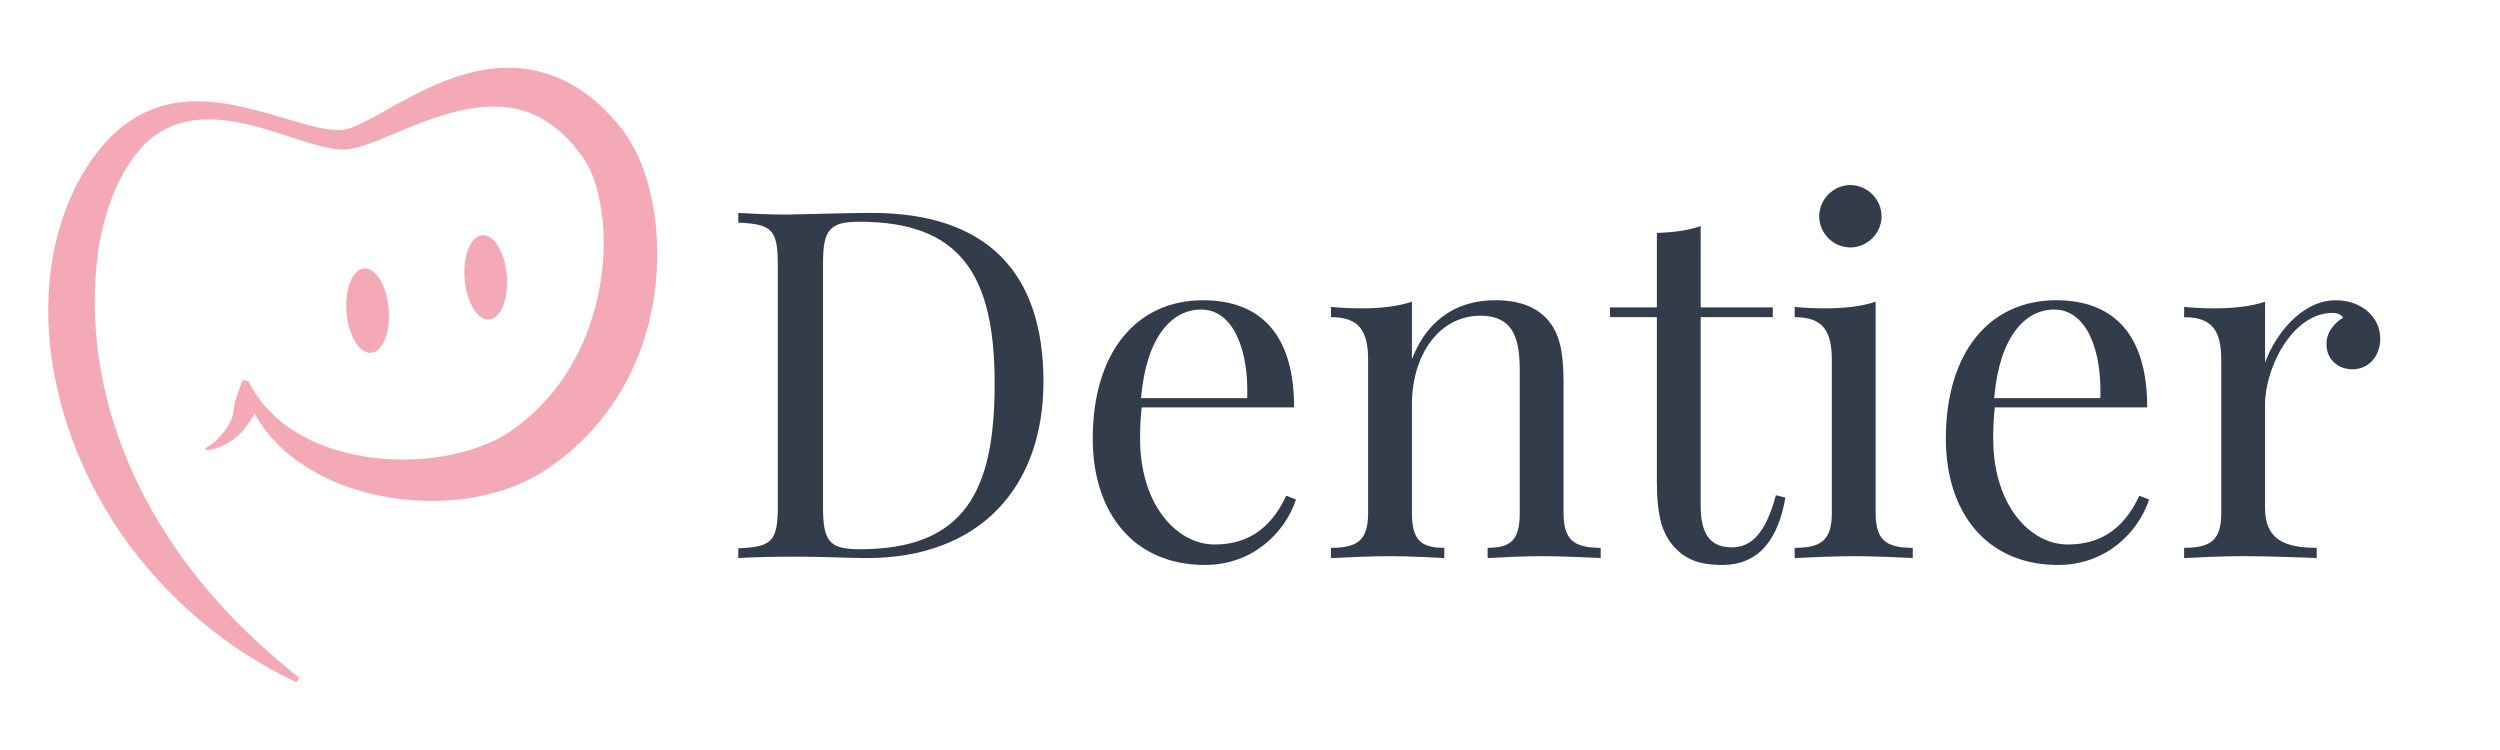 <?xml version="1.0" encoding="utf-8"?>
<!-- Generator: Adobe Illustrator 16.0.0, SVG Export Plug-In . SVG Version: 6.00 Build 0)  -->
<!DOCTYPE svg PUBLIC "-//W3C//DTD SVG 1.1//EN" "http://www.w3.org/Graphics/SVG/1.1/DTD/svg11.dtd">
<svg version="1.1" id="Calque_1" xmlns:x="http://ns.adobe.com/Extensibility/1.0/" xmlns:i="http://ns.adobe.com/AdobeIllustrator/10.0/" xmlns:graph="http://ns.adobe.com/Graphs/1.0/"
	 xmlns="http://www.w3.org/2000/svg" xmlns:xlink="http://www.w3.org/1999/xlink" x="0px" y="0px" width="200px" height="60px"
	 viewBox="0 0 200 60" enable-background="new 0 0 200 60" xml:space="preserve">
<g>
	<path fill="#F4A9B7" d="M-159.633,133.143c-5.559-2.618-10.524-6.773-14.105-12.013c-1.779-2.622-3.233-5.496-4.22-8.547
		c-0.99-3.045-1.564-6.259-1.527-9.507c0.041-3.238,0.687-6.525,2.152-9.497c0.741-1.479,1.667-2.875,2.848-4.077
		c1.206-1.197,2.743-2.143,4.393-2.543c1.65-0.412,3.311-0.347,4.868-0.096c1.563,0.262,3.059,0.686,4.522,1.125
		c0.733,0.215,1.458,0.436,2.179,0.619c0.717,0.182,1.44,0.34,2.104,0.362c0.166,0.008,0.323,0.001,0.473-0.012
		c0.152-0.015,0.27-0.045,0.422-0.087c0.295-0.085,0.615-0.217,0.937-0.367c0.644-0.304,1.305-0.658,1.964-1.033
		c1.323-0.746,2.689-1.512,4.166-2.147c1.474-0.632,3.074-1.146,4.813-1.304c1.73-0.153,3.603,0.127,5.254,0.896
		c1.658,0.762,3.049,1.936,4.171,3.219c0.14,0.162,0.283,0.322,0.413,0.488c0.135,0.17,0.263,0.316,0.408,0.527
		c0.29,0.394,0.532,0.795,0.748,1.199c0.43,0.809,0.76,1.63,1.012,2.455c0.513,1.65,0.77,3.322,0.844,4.996
		c0.085,1.674-0.03,3.348-0.303,5.004c-0.3,1.648-0.77,3.279-1.448,4.834c-1.334,3.116-3.544,5.902-6.281,7.913
		c-0.344,0.248-0.696,0.483-1.047,0.72c-0.383,0.242-0.777,0.463-1.174,0.663c-0.796,0.396-1.61,0.713-2.434,0.954
		c-1.646,0.488-3.316,0.709-4.971,0.735c-1.653,0.022-3.296-0.121-4.892-0.495c-1.593-0.363-3.152-0.899-4.589-1.686
		c-0.72-0.388-1.411-0.831-2.059-1.33c-0.64-0.51-1.238-1.071-1.766-1.692c-1.059-1.236-1.813-2.72-2.125-4.256l0.395-0.135
		c0.673,1.343,1.626,2.471,2.745,3.354c0.556,0.444,1.16,0.824,1.787,1.151c0.624,0.334,1.274,0.614,1.943,0.843
		c2.676,0.917,5.576,1.126,8.332,0.802c0.689-0.089,1.37-0.211,2.031-0.38c0.664-0.157,1.31-0.358,1.928-0.598
		c0.616-0.244,1.207-0.521,1.75-0.843c0.271-0.162,0.528-0.333,0.776-0.515l0.798-0.619c2.077-1.706,3.672-3.901,4.739-6.368
		c1.048-2.47,1.617-5.205,1.61-7.938c-0.009-1.363-0.16-2.727-0.479-4c-0.156-0.639-0.37-1.245-0.624-1.793
		c-0.126-0.273-0.266-0.531-0.414-0.758c-0.061-0.109-0.175-0.256-0.27-0.39c-0.097-0.139-0.201-0.266-0.303-0.397
		c-1.642-2.102-3.776-3.449-6.4-3.488c-1.305-0.051-2.688,0.189-4.066,0.59c-1.384,0.398-2.759,0.959-4.165,1.546
		c-0.708,0.288-1.411,0.604-2.176,0.873c-0.383,0.134-0.78,0.261-1.227,0.344c-0.218,0.039-0.477,0.071-0.705,0.068
		c-0.23,0.001-0.454-0.011-0.666-0.038c-0.853-0.109-1.609-0.335-2.353-0.564l-2.182-0.709c-1.438-0.454-2.877-0.865-4.329-1.019
		c-1.443-0.163-2.899-0.065-4.157,0.45c-0.63,0.252-1.204,0.6-1.721,1.015c-0.511,0.425-0.959,0.921-1.351,1.468
		c-0.807,1.102-1.447,2.352-1.903,3.663c-0.93,2.628-1.259,5.468-1.224,8.296c0.037,2.834,0.465,5.683,1.253,8.447
		c0.795,2.762,1.934,5.441,3.375,7.974c1.443,2.53,3.177,4.918,5.153,7.133c1.97,2.223,4.201,4.239,6.567,6.158L-159.633,133.143z"
		/>
	
		<ellipse transform="matrix(0.997 -0.081 0.081 0.997 -8.928 -12.187)" fill="#F4A9B7" cx="-153.959" cy="103.419" rx="1.692" ry="3.383"/>
	
		<ellipse transform="matrix(0.997 -0.082 0.082 0.997 -8.713 -11.467)" fill="#F4A9B7" cx="-144.509" cy="100.759" rx="1.692" ry="3.385"/>
	<path fill="#F4A9B7" d="M-166.908,114.41c0.506-0.277,0.936-0.643,1.287-1.062c0.176-0.207,0.335-0.424,0.469-0.649
		c0.141-0.22,0.257-0.449,0.35-0.682c0.038-0.121,0.084-0.235,0.104-0.358c0.017-0.123,0.037-0.243,0.049-0.361
		c0.007-0.12,0.017-0.235,0.049-0.345c0.018-0.113,0.043-0.225,0.085-0.336c0.15-0.455,0.285-0.939,0.581-1.621l0.16-0.048
		c0.6,0.445,0.883,1.132,0.919,1.84c-0.001,0.177-0.011,0.355-0.045,0.528c-0.044,0.172-0.112,0.338-0.181,0.5
		c-0.085,0.155-0.181,0.304-0.271,0.451c-0.095,0.145-0.201,0.28-0.296,0.419c-0.202,0.271-0.425,0.518-0.666,0.738
		c-0.247,0.216-0.51,0.404-0.782,0.57c-0.549,0.318-1.156,0.545-1.775,0.577L-166.908,114.41z"/>
</g>
<g>
	<path fill="#F4A9B7" d="M23.711,54.582c-5.559-2.618-10.524-6.773-14.105-12.013c-1.779-2.622-3.233-5.496-4.22-8.547
		c-0.99-3.045-1.564-6.259-1.527-9.506c0.041-3.238,0.687-6.525,2.152-9.498c0.741-1.479,1.667-2.875,2.848-4.077
		c1.206-1.197,2.743-2.143,4.393-2.543c1.65-0.412,3.311-0.346,4.868-0.095c1.563,0.262,3.059,0.686,4.522,1.125
		c0.733,0.214,1.458,0.436,2.179,0.62c0.717,0.181,1.44,0.339,2.104,0.362c0.166,0.008,0.323,0.001,0.473-0.012
		c0.152-0.015,0.27-0.045,0.422-0.086c0.295-0.085,0.615-0.218,0.937-0.368c0.644-0.304,1.305-0.658,1.964-1.033
		c1.323-0.747,2.689-1.512,4.166-2.148c1.474-0.632,3.074-1.146,4.813-1.304c1.73-0.153,3.603,0.127,5.254,0.897
		c1.658,0.761,3.049,1.935,4.171,3.218c0.14,0.162,0.283,0.322,0.413,0.489c0.135,0.169,0.263,0.316,0.408,0.526
		c0.29,0.394,0.532,0.795,0.748,1.2c0.43,0.809,0.76,1.63,1.012,2.455c0.513,1.65,0.77,3.323,0.844,4.997
		c0.085,1.673-0.03,3.348-0.303,5.003c-0.3,1.649-0.77,3.28-1.448,4.834c-1.334,3.117-3.544,5.903-6.281,7.914
		c-0.344,0.248-0.696,0.483-1.047,0.72c-0.383,0.242-0.777,0.463-1.174,0.663c-0.796,0.396-1.61,0.713-2.434,0.954
		c-1.646,0.488-3.316,0.709-4.971,0.735c-1.653,0.022-3.296-0.121-4.892-0.495c-1.593-0.363-3.152-0.899-4.589-1.686
		c-0.72-0.388-1.411-0.831-2.059-1.33c-0.64-0.51-1.238-1.071-1.766-1.692c-1.059-1.236-1.813-2.72-2.125-4.256l0.395-0.135
		c0.673,1.343,1.626,2.471,2.745,3.354c0.556,0.444,1.16,0.824,1.787,1.151c0.624,0.334,1.274,0.614,1.943,0.843
		c2.676,0.917,5.576,1.126,8.332,0.802c0.689-0.089,1.37-0.211,2.031-0.38c0.664-0.157,1.31-0.358,1.928-0.598
		c0.616-0.244,1.207-0.521,1.75-0.843c0.271-0.162,0.528-0.333,0.776-0.515l0.798-0.619c2.077-1.706,3.672-3.902,4.739-6.368
		c1.048-2.47,1.617-5.205,1.61-7.938c-0.009-1.363-0.16-2.726-0.479-4c-0.156-0.638-0.37-1.245-0.624-1.792
		c-0.126-0.274-0.266-0.532-0.414-0.758c-0.061-0.109-0.175-0.256-0.27-0.39c-0.097-0.139-0.201-0.266-0.303-0.398
		c-1.642-2.102-3.776-3.448-6.4-3.488c-1.305-0.05-2.688,0.19-4.066,0.59c-1.384,0.398-2.759,0.959-4.165,1.546
		c-0.708,0.288-1.411,0.605-2.176,0.873c-0.383,0.134-0.78,0.26-1.227,0.344c-0.218,0.039-0.477,0.072-0.705,0.068
		c-0.23,0-0.454-0.011-0.666-0.038c-0.853-0.11-1.609-0.335-2.353-0.565l-2.182-0.708c-1.438-0.455-2.877-0.866-4.329-1.019
		c-1.443-0.163-2.899-0.065-4.157,0.45c-0.63,0.251-1.204,0.599-1.721,1.015c-0.511,0.425-0.959,0.921-1.351,1.468
		c-0.807,1.101-1.447,2.351-1.903,3.663c-0.93,2.627-1.259,5.467-1.224,8.295c0.037,2.834,0.465,5.683,1.253,8.448
		c0.795,2.762,1.934,5.441,3.375,7.974c1.443,2.53,3.177,4.918,5.153,7.133c1.97,2.223,4.201,4.239,6.567,6.158L23.711,54.582z"/>
	
		<ellipse transform="matrix(0.997 -0.082 0.082 0.997 -1.929 2.478)" fill="#F4A9B7" cx="29.385" cy="24.858" rx="1.692" ry="3.384"/>
	
		<ellipse transform="matrix(0.997 -0.082 0.082 0.997 -1.681 3.24)" fill="#F4A9B7" cx="38.835" cy="22.199" rx="1.692" ry="3.384"/>
	<path fill="#F4A9B7" d="M16.437,35.85c0.506-0.277,0.936-0.643,1.287-1.062c0.176-0.207,0.335-0.424,0.469-0.649
		c0.141-0.22,0.257-0.449,0.35-0.682c0.038-0.121,0.084-0.235,0.104-0.358c0.017-0.123,0.037-0.243,0.049-0.361
		c0.007-0.12,0.017-0.235,0.049-0.345c0.018-0.113,0.043-0.225,0.085-0.336c0.15-0.455,0.285-0.939,0.581-1.621l0.16-0.048
		c0.6,0.445,0.883,1.132,0.919,1.84c-0.001,0.177-0.011,0.355-0.045,0.528c-0.044,0.172-0.112,0.338-0.181,0.5
		c-0.085,0.155-0.181,0.304-0.271,0.451c-0.095,0.145-0.201,0.28-0.296,0.419c-0.202,0.271-0.425,0.518-0.666,0.738
		c-0.247,0.216-0.51,0.404-0.782,0.57c-0.549,0.318-1.156,0.545-1.775,0.577L16.437,35.85z"/>
</g>
<g>
	<path fill="#333C4A" d="M83.476,30.534c0,8.494-5.142,14.111-14.111,14.111c-1.181,0-3.79-0.113-5.465-0.113
		c-1.828,0-3.751,0.037-4.837,0.113v-0.781c2.647-0.113,3.161-0.514,3.161-3.352V21.165c0-2.837-0.514-3.237-3.161-3.352v-0.781
		c0.895,0.057,2.361,0.133,3.809,0.133c0.324,0,0.628-0.019,0.952-0.019c1.79-0.038,4.399-0.114,5.884-0.114
		C79,17.032,83.476,21.831,83.476,30.534z M65.842,21.088v19.5c0,2.725,0.514,3.352,2.933,3.352c8.493,0,10.797-4.76,10.797-13.253
		c0-8.741-2.761-12.949-10.835-12.949C66.356,17.737,65.842,18.403,65.842,21.088z"/>
	<path fill="#333C4A" d="M103.681,39.961c-0.857,2.607-3.428,5.236-7.294,5.236c-5.656,0-8.969-4.133-8.969-10.111
		c0-6.856,3.466-11.065,8.817-11.065c4.57,0,7.294,2.685,7.294,8.569H91.34c-0.095,0.743-0.133,1.639-0.133,2.496
		c0,5.35,2.971,8.473,5.96,8.473c2.342,0,4.38-0.99,5.732-3.902L103.681,39.961z M91.283,31.848h8.493
		c0.133-3.809-1.085-7.084-3.694-7.084C93.759,24.764,91.702,26.935,91.283,31.848z"/>
	<path fill="#333C4A" d="M123.732,25.487c0.972,1.066,1.353,2.457,1.353,5.123v10.417c0,2.17,0.818,2.799,2.971,2.799v0.818
		c-0.896-0.037-2.971-0.152-4.686-0.152c-1.713,0-3.541,0.115-4.36,0.152v-0.818c1.866,0,2.571-0.629,2.571-2.799V29.753
		c0-2.418-0.344-4.494-3.162-4.494c-3.275,0-5.465,3.123-5.465,7.103v8.666c0,2.17,0.705,2.799,2.59,2.799v0.818
		c-0.818-0.037-2.666-0.152-4.38-0.152s-3.79,0.115-4.685,0.152v-0.818c2.152,0,2.971-0.629,2.971-2.799V28.82
		c0-2.342-0.705-3.447-2.971-3.447v-0.819c0.818,0.076,1.638,0.114,2.418,0.114c1.523,0,2.934-0.152,4.057-0.533v4.589
		c1.371-3.504,3.98-4.704,6.646-4.704C121.581,24.021,122.837,24.554,123.732,25.487z"/>
	<path fill="#333C4A" d="M141.823,24.592v0.781h-5.77v15.102c0,2.457,0.933,3.313,2.494,3.313s2.704-1.123,3.523-4.17l0.762,0.191
		c-0.533,3.047-1.904,5.389-5.066,5.389c-1.789,0-2.837-0.438-3.693-1.295c-1.143-1.162-1.523-2.686-1.523-5.465V25.373h-3.752
		v-0.781h3.752v-5.96c1.275-0.038,2.532-0.19,3.504-0.552v6.513H141.823z"/>
	<path fill="#333C4A" d="M150.05,41.027c0,2.17,0.819,2.799,2.971,2.799v0.818c-0.895-0.037-2.932-0.152-4.723-0.152
		c-1.789,0-3.827,0.115-4.723,0.152v-0.818c2.152,0,2.971-0.629,2.971-2.799V28.82c0-2.342-0.704-3.447-2.971-3.447v-0.819
		c0.819,0.076,1.639,0.114,2.419,0.114c1.523,0,2.933-0.152,4.056-0.533V41.027z M150.526,17.299c0,1.371-1.143,2.495-2.494,2.495
		c-1.371,0-2.495-1.124-2.495-2.495c0-1.352,1.124-2.495,2.495-2.495C149.384,14.804,150.526,15.947,150.526,17.299z"/>
	<path fill="#333C4A" d="M171.931,39.961c-0.857,2.607-3.428,5.236-7.293,5.236c-5.656,0-8.97-4.133-8.97-10.111
		c0-6.856,3.466-11.065,8.817-11.065c4.57,0,7.293,2.685,7.293,8.569h-12.188c-0.096,0.743-0.133,1.639-0.133,2.496
		c0,5.35,2.971,8.473,5.96,8.473c2.343,0,4.38-0.99,5.731-3.902L171.931,39.961z M159.534,31.848h8.492
		c0.134-3.809-1.085-7.084-3.693-7.084C162.009,24.764,159.952,26.935,159.534,31.848z"/>
	<path fill="#333C4A" d="M190.421,27.087c0,1.333-0.856,2.457-2.228,2.457c-1.085,0-2.075-0.724-2.075-2.019
		c0-0.971,0.628-1.676,1.332-2.114c-0.189-0.267-0.476-0.381-0.818-0.381c-3.275,0-5.428,4.437-5.428,7.331v8.266
		c0,2.533,1.563,3.199,4.133,3.199v0.818c-1.199-0.037-3.58-0.152-5.998-0.152c-1.791,0-3.714,0.115-4.609,0.152v-0.818
		c2.152,0,2.971-0.629,2.971-2.799V28.82c0-2.342-0.704-3.447-2.971-3.447v-0.819c0.819,0.076,1.639,0.114,2.419,0.114
		c1.523,0,2.933-0.152,4.056-0.533v4.875c0.819-2.266,2.934-4.989,5.656-4.989C188.974,24.021,190.421,25.411,190.421,27.087z"/>
</g>
</svg>
